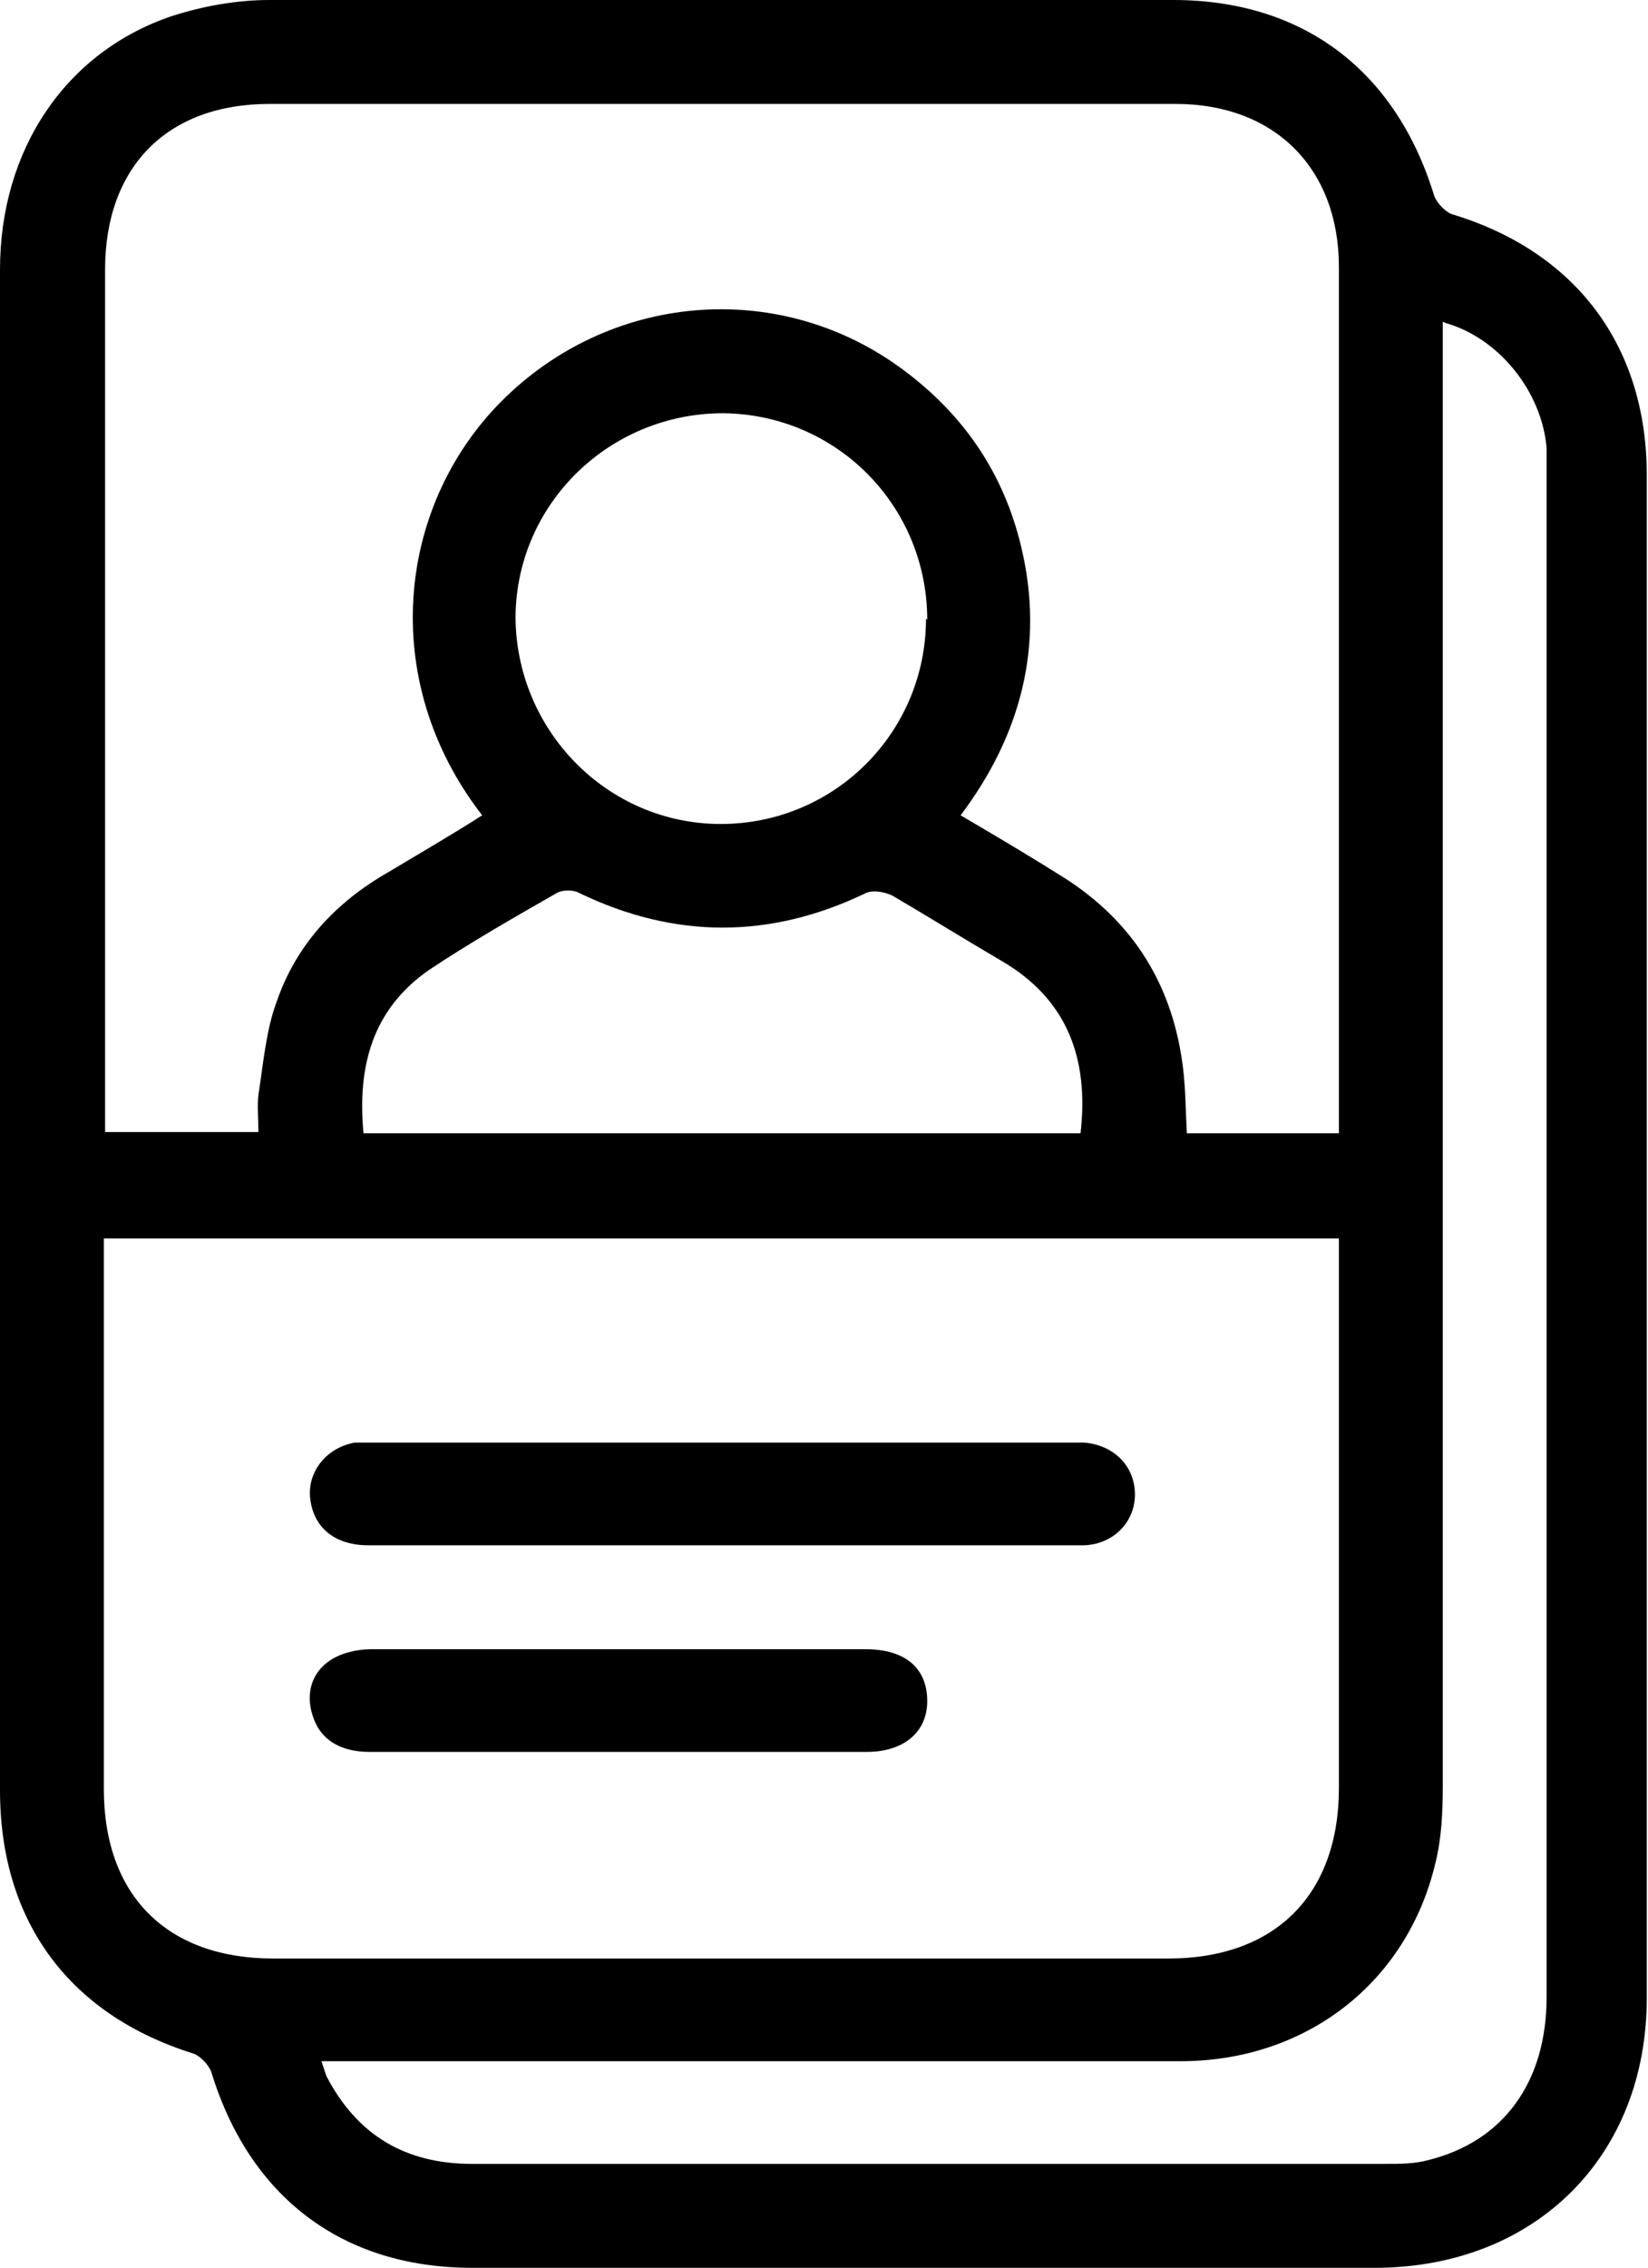 <svg xmlns="http://www.w3.org/2000/svg" id="Layer_2" data-name="Layer 2" viewBox="0 0 13.33 18.33"><defs><style>      .cls-1 {        fill-rule: evenodd;      }    </style></defs><g id="Layer_1-2" data-name="Layer 1"><g><path class="cls-1" d="M0,8.33C0,6.28,0,4.23,0,2.18,0,1.21,.53,.42,1.39,.13,1.64,.05,1.91,0,2.18,0,4.62,0,7.05,0,9.49,0c1.05,0,1.8,.57,2.11,1.58,.02,.06,.09,.13,.14,.15,1,.3,1.58,1.06,1.58,2.11,0,4.1,0,8.21,0,12.31,0,1.28-.9,2.17-2.18,2.18-2.44,0-4.88,0-7.32,0-1.05,0-1.8-.57-2.11-1.58-.02-.06-.09-.13-.14-.15C.57,16.29,0,15.54,0,14.47c0-2.05,0-4.1,0-6.15Zm10.83,1.68H.84v.22c0,1.41,0,2.82,0,4.23,0,.86,.51,1.37,1.37,1.37h7.24c.87,0,1.38-.52,1.38-1.38,0-1.4,0-2.81,0-4.21v-.23Zm0-.85c0-.07,0-.12,0-.17,0-2.28,0-4.55,0-6.83,0-.8-.52-1.32-1.32-1.32-2.45,0-4.89,0-7.33,0-.83,0-1.33,.51-1.33,1.34,0,2.26,0,4.51,0,6.77,0,.07,0,.14,0,.2h1.24c0-.11-.01-.21,0-.3,.04-.25,.06-.52,.15-.76,.16-.46,.48-.8,.9-1.04,.25-.15,.51-.3,.76-.46-.86-1.11-.68-2.54,.19-3.38,.89-.86,2.25-.95,3.23-.21,.48,.36,.8,.83,.94,1.42,.19,.79,0,1.52-.49,2.17,.29,.17,.56,.33,.83,.5,.57,.36,.89,.88,.97,1.55,.02,.17,.02,.34,.03,.52h1.23Zm.84-6.56v.25c0,3.86,0,7.73,0,11.59,0,.21-.01,.42-.06,.62-.23,.97-1.05,1.6-2.06,1.6-2.24,0-4.49,0-6.73,0h-.22c.02,.06,.03,.09,.04,.12,.25,.48,.64,.71,1.18,.71,2.46,0,4.92,0,7.38,0,.12,0,.24,0,.35-.03,.61-.15,.96-.63,.96-1.32,0-4.09,0-8.18,0-12.27,0-.09,0-.17,0-.25-.04-.46-.39-.89-.82-1.01Zm-2.93,6.56c.07-.61-.11-1.09-.65-1.4-.29-.17-.58-.35-.87-.52-.06-.03-.16-.05-.22-.02-.77,.37-1.54,.37-2.31,0-.05-.03-.14-.03-.19,0-.35,.2-.7,.4-1.03,.62-.46,.32-.58,.78-.53,1.32h5.8Zm-1.24-4.15c0-.92-.73-1.66-1.65-1.67-.92,0-1.67,.73-1.68,1.64,0,.92,.74,1.68,1.66,1.68,.92,0,1.66-.74,1.66-1.66Z"></path><path class="cls-1" d="M5.83,12.49c-.95,0-1.9,0-2.85,0-.27,0-.44-.14-.47-.37-.03-.22,.13-.42,.36-.46,.04,0,.09,0,.14,0h5.66s.07,0,.1,0c.24,.02,.41,.19,.41,.42,0,.22-.17,.4-.41,.41-.38,0-.75,0-1.13,0h-1.79Z"></path><path class="cls-1" d="M5.01,13.33c.66,0,1.33,0,1.99,0,.32,0,.5,.15,.5,.42,0,.25-.19,.41-.49,.41-1.34,0-2.68,0-4.02,0-.24,0-.4-.1-.46-.29-.06-.18-.01-.35,.14-.45,.09-.06,.22-.09,.33-.09,.67,0,1.34,0,2.01,0Z"></path></g></g></svg>
